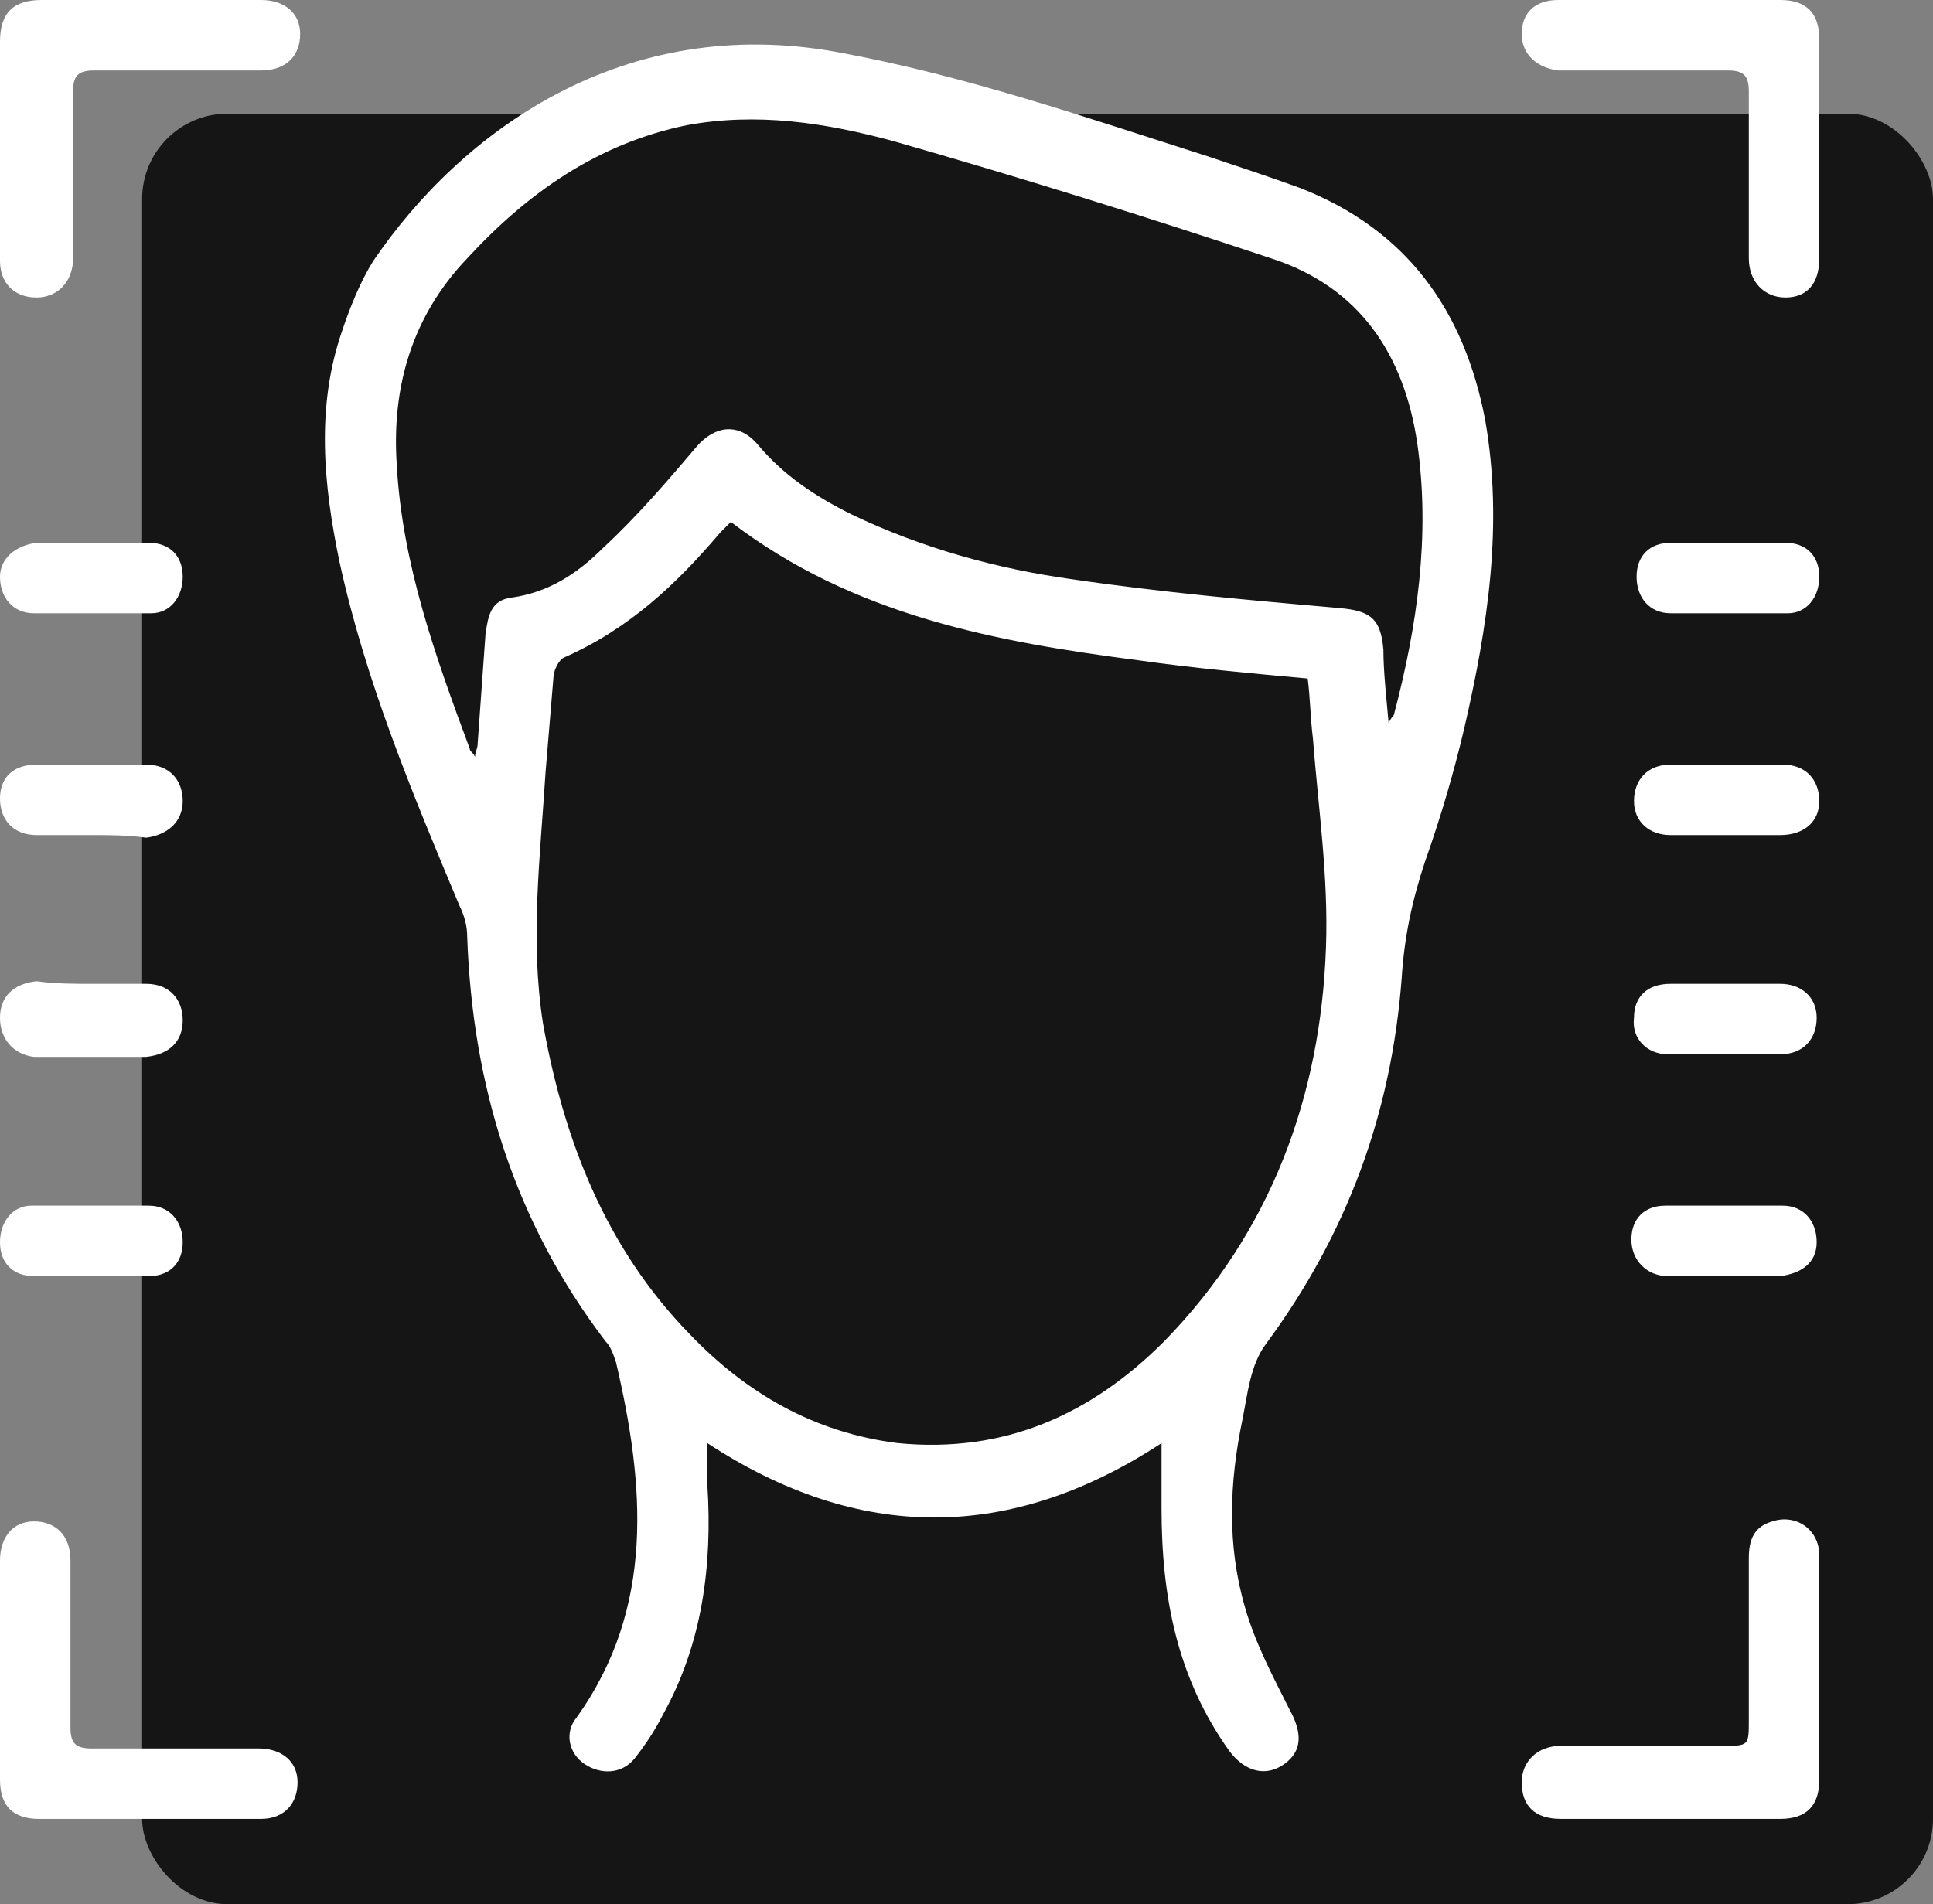 <svg width="68" height="67" viewBox="0 0 68 67" fill="none" xmlns="http://www.w3.org/2000/svg">
<rect x="0" y="0" width="68" height="67" fill="#808080" stroke="none"/>
<rect x="5" y="4" width="63" height="63" rx="3" fill="#151515"/>
<g clip-path="url(#clip0)">
<path d="M40.861 50.778C35.535 54.267 30.209 54.267 24.884 50.778C24.884 51.237 24.884 51.788 24.884 52.247C25.067 55.093 24.7 57.848 23.323 60.327C23.047 60.878 22.68 61.429 22.313 61.888C21.854 62.439 21.119 62.439 20.568 62.072C20.017 61.705 19.834 60.97 20.293 60.419C23.047 56.562 22.68 52.247 21.67 47.931C21.578 47.656 21.486 47.38 21.303 47.197C18.089 42.973 16.62 38.198 16.436 32.964C16.436 32.597 16.344 32.23 16.161 31.862C14.508 27.914 12.855 23.966 11.937 19.742C11.386 17.079 11.11 14.324 12.029 11.661C12.304 10.835 12.671 9.917 13.13 9.182C16.253 4.591 21.945 0.459 29.475 1.836C33.974 2.663 38.198 4.132 42.514 5.509C43.615 5.877 44.717 6.244 45.727 6.611C49.492 8.08 51.512 10.927 52.247 14.783C52.889 18.456 52.339 22.037 51.512 25.618C51.145 27.179 50.686 28.74 50.135 30.301C49.676 31.679 49.4 32.964 49.308 34.433C48.941 39.208 47.38 43.432 44.534 47.288C43.983 48.023 43.891 49.033 43.707 49.951C43.248 52.155 43.156 54.359 43.799 56.562C44.166 57.848 44.809 59.042 45.36 60.144C45.819 60.97 45.819 61.613 45.176 62.072C44.534 62.531 43.799 62.347 43.248 61.613C41.412 59.042 40.861 56.195 40.861 53.073C40.861 52.339 40.861 51.604 40.861 50.778ZM25.71 18.364C25.618 18.456 25.435 18.64 25.343 18.732C23.782 20.568 22.129 22.129 19.834 23.139C19.65 23.231 19.466 23.598 19.466 23.874C19.374 24.976 19.283 26.078 19.191 27.179C19.007 30.118 18.64 33.056 19.099 35.994C19.834 40.126 21.303 43.891 24.241 46.921C26.261 49.033 28.648 50.41 31.587 50.778C35.352 51.145 38.382 49.768 40.953 47.197C44.717 43.34 46.462 38.565 46.646 33.331C46.737 30.852 46.37 28.373 46.187 25.986C46.095 25.251 46.095 24.608 46.003 23.874C43.983 23.69 41.963 23.506 40.034 23.231C35.076 22.588 30.026 21.67 25.71 18.364ZM48.849 25.435C48.941 25.251 49.033 25.159 49.033 25.159C49.859 22.037 50.319 18.823 49.859 15.61C49.4 12.488 47.839 10.1 44.717 9.09C40.31 7.621 35.902 6.244 31.403 4.958C29.016 4.316 26.628 3.948 24.149 4.407C21.027 5.05 18.548 6.795 16.436 9.09C14.508 11.111 13.773 13.59 13.957 16.344C14.141 19.834 15.334 23.139 16.528 26.353C16.528 26.445 16.62 26.445 16.712 26.628C16.712 26.445 16.803 26.353 16.803 26.169C16.895 24.884 16.987 23.598 17.079 22.313C17.171 21.67 17.262 21.119 17.997 21.027C19.283 20.844 20.293 20.201 21.211 19.283C22.405 18.181 23.506 16.895 24.517 15.702C25.159 14.967 25.986 14.875 26.628 15.61C27.547 16.712 28.648 17.446 29.934 18.089C32.413 19.283 35.076 20.017 37.739 20.384C40.861 20.844 43.983 21.119 47.105 21.395C48.207 21.486 48.574 21.762 48.666 22.864C48.666 23.598 48.758 24.425 48.849 25.435Z" fill="white"/>
<path d="M0 5.234C0 3.948 0 2.755 0 1.469C0 0.459 0.459 0 1.469 0C4.04 0 6.611 0 9.182 0C10.009 0 10.559 0.459 10.559 1.194C10.559 1.928 10.1 2.479 9.182 2.479C7.254 2.479 5.234 2.479 3.306 2.479C2.755 2.479 2.571 2.663 2.571 3.214C2.571 5.142 2.571 7.162 2.571 9.09C2.571 9.917 2.02 10.468 1.286 10.468C0.459 10.468 0 9.917 0 9.182C0 7.805 0 6.519 0 5.234Z" fill="white"/>
<path d="M58.766 0C60.052 0 61.337 0 62.623 0C63.541 0 64 0.459 64 1.377C64 3.948 64 6.519 64 9.09C64 10.009 63.541 10.468 62.806 10.468C62.072 10.468 61.521 9.917 61.521 9.09C61.521 7.162 61.521 5.142 61.521 3.214C61.521 2.663 61.337 2.479 60.786 2.479C59.041 2.479 57.205 2.479 55.461 2.479C55.277 2.479 55.001 2.479 54.818 2.479C54.083 2.387 53.532 1.928 53.532 1.194C53.532 0.459 53.991 0 54.818 0C56.103 0 57.389 0 58.766 0Z" fill="white"/>
<path d="M5.234 64C3.948 64 2.663 64 1.377 64C0.459 64 0 63.541 0 62.623C0 60.052 0 57.481 0 54.91C0 54.083 0.459 53.532 1.194 53.532C1.928 53.532 2.479 53.991 2.479 54.91C2.479 56.838 2.479 58.858 2.479 60.786C2.479 61.337 2.663 61.521 3.214 61.521C5.142 61.521 7.162 61.521 9.09 61.521C9.917 61.521 10.468 61.98 10.468 62.714C10.468 63.449 10.009 64 9.182 64C7.897 64 6.519 64 5.234 64Z" fill="white"/>
<path d="M64 58.766C64 60.051 64 61.337 64 62.623C64 63.541 63.541 64 62.623 64C60.052 64 57.481 64 54.91 64C53.991 64 53.532 63.541 53.532 62.714C53.532 61.98 54.083 61.429 54.91 61.429C56.838 61.429 58.674 61.429 60.602 61.429C61.521 61.429 61.521 61.429 61.521 60.511C61.521 58.582 61.521 56.746 61.521 54.818C61.521 54.175 61.704 53.716 62.347 53.532C63.173 53.257 64 53.808 64 54.726C64 56.103 64 57.389 64 58.766Z" fill="white"/>
<path d="M3.214 34.617C3.857 34.617 4.499 34.617 5.142 34.617C5.968 34.617 6.428 35.168 6.428 35.902C6.428 36.637 5.968 37.096 5.142 37.188C3.857 37.188 2.479 37.188 1.194 37.188C0.459 37.096 0 36.545 0 35.81C0 35.076 0.459 34.617 1.286 34.525C1.928 34.617 2.571 34.617 3.214 34.617Z" fill="white"/>
<path d="M60.694 34.617C61.337 34.617 61.98 34.617 62.623 34.617C63.357 34.617 63.908 35.076 63.908 35.81C63.908 36.545 63.449 37.096 62.623 37.096C61.337 37.096 59.96 37.096 58.674 37.096C57.94 37.096 57.389 36.545 57.481 35.81C57.481 35.076 57.94 34.617 58.766 34.617C59.409 34.617 60.052 34.617 60.694 34.617Z" fill="white"/>
<path d="M60.694 29.383C60.052 29.383 59.409 29.383 58.766 29.383C58.032 29.383 57.481 28.924 57.481 28.189C57.481 27.455 57.94 26.904 58.766 26.904C60.052 26.904 61.337 26.904 62.715 26.904C63.541 26.904 64 27.455 64 28.189C64 28.924 63.449 29.383 62.623 29.383C61.98 29.383 61.337 29.383 60.694 29.383Z" fill="white"/>
<path d="M3.214 29.383C2.571 29.383 1.928 29.383 1.286 29.383C0.459 29.383 0 28.832 0 28.098C0 27.363 0.459 26.904 1.286 26.904C2.571 26.904 3.857 26.904 5.142 26.904C5.968 26.904 6.428 27.455 6.428 28.189C6.428 28.924 5.877 29.383 5.142 29.475C4.499 29.383 3.857 29.383 3.214 29.383Z" fill="white"/>
<path d="M3.214 44.901C2.571 44.901 1.928 44.901 1.194 44.901C0.459 44.901 0 44.442 0 43.707C0 42.973 0.459 42.422 1.102 42.422C2.479 42.422 3.857 42.422 5.234 42.422C5.968 42.422 6.428 42.973 6.428 43.707C6.428 44.442 5.968 44.901 5.234 44.901C4.591 44.901 3.857 44.901 3.214 44.901Z" fill="white"/>
<path d="M3.214 19.099C3.857 19.099 4.499 19.099 5.234 19.099C5.968 19.099 6.428 19.558 6.428 20.293C6.428 21.027 5.968 21.578 5.326 21.578C3.948 21.578 2.571 21.578 1.194 21.578C0.459 21.578 0 21.027 0 20.293C0 19.65 0.551 19.191 1.286 19.099C1.928 19.099 2.571 19.099 3.214 19.099Z" fill="white"/>
<path d="M60.786 19.099C61.429 19.099 62.072 19.099 62.806 19.099C63.541 19.099 64 19.558 64 20.293C64 21.027 63.541 21.578 62.898 21.578C61.521 21.578 60.144 21.578 58.766 21.578C58.032 21.578 57.572 21.027 57.572 20.293C57.572 19.558 58.032 19.099 58.766 19.099C59.409 19.099 60.052 19.099 60.786 19.099Z" fill="white"/>
<path d="M60.694 44.901C60.052 44.901 59.409 44.901 58.674 44.901C57.94 44.901 57.389 44.35 57.389 43.616C57.389 42.881 57.848 42.422 58.583 42.422C59.96 42.422 61.337 42.422 62.715 42.422C63.449 42.422 63.908 42.973 63.908 43.707C63.908 44.442 63.357 44.809 62.623 44.901H62.531C61.98 44.901 61.337 44.901 60.694 44.901Z" fill="white"/>
</g>
<defs>
<clipPath id="clip0">
<rect width="64" height="64" fill="white"/>
</clipPath>
</defs>
</svg>
